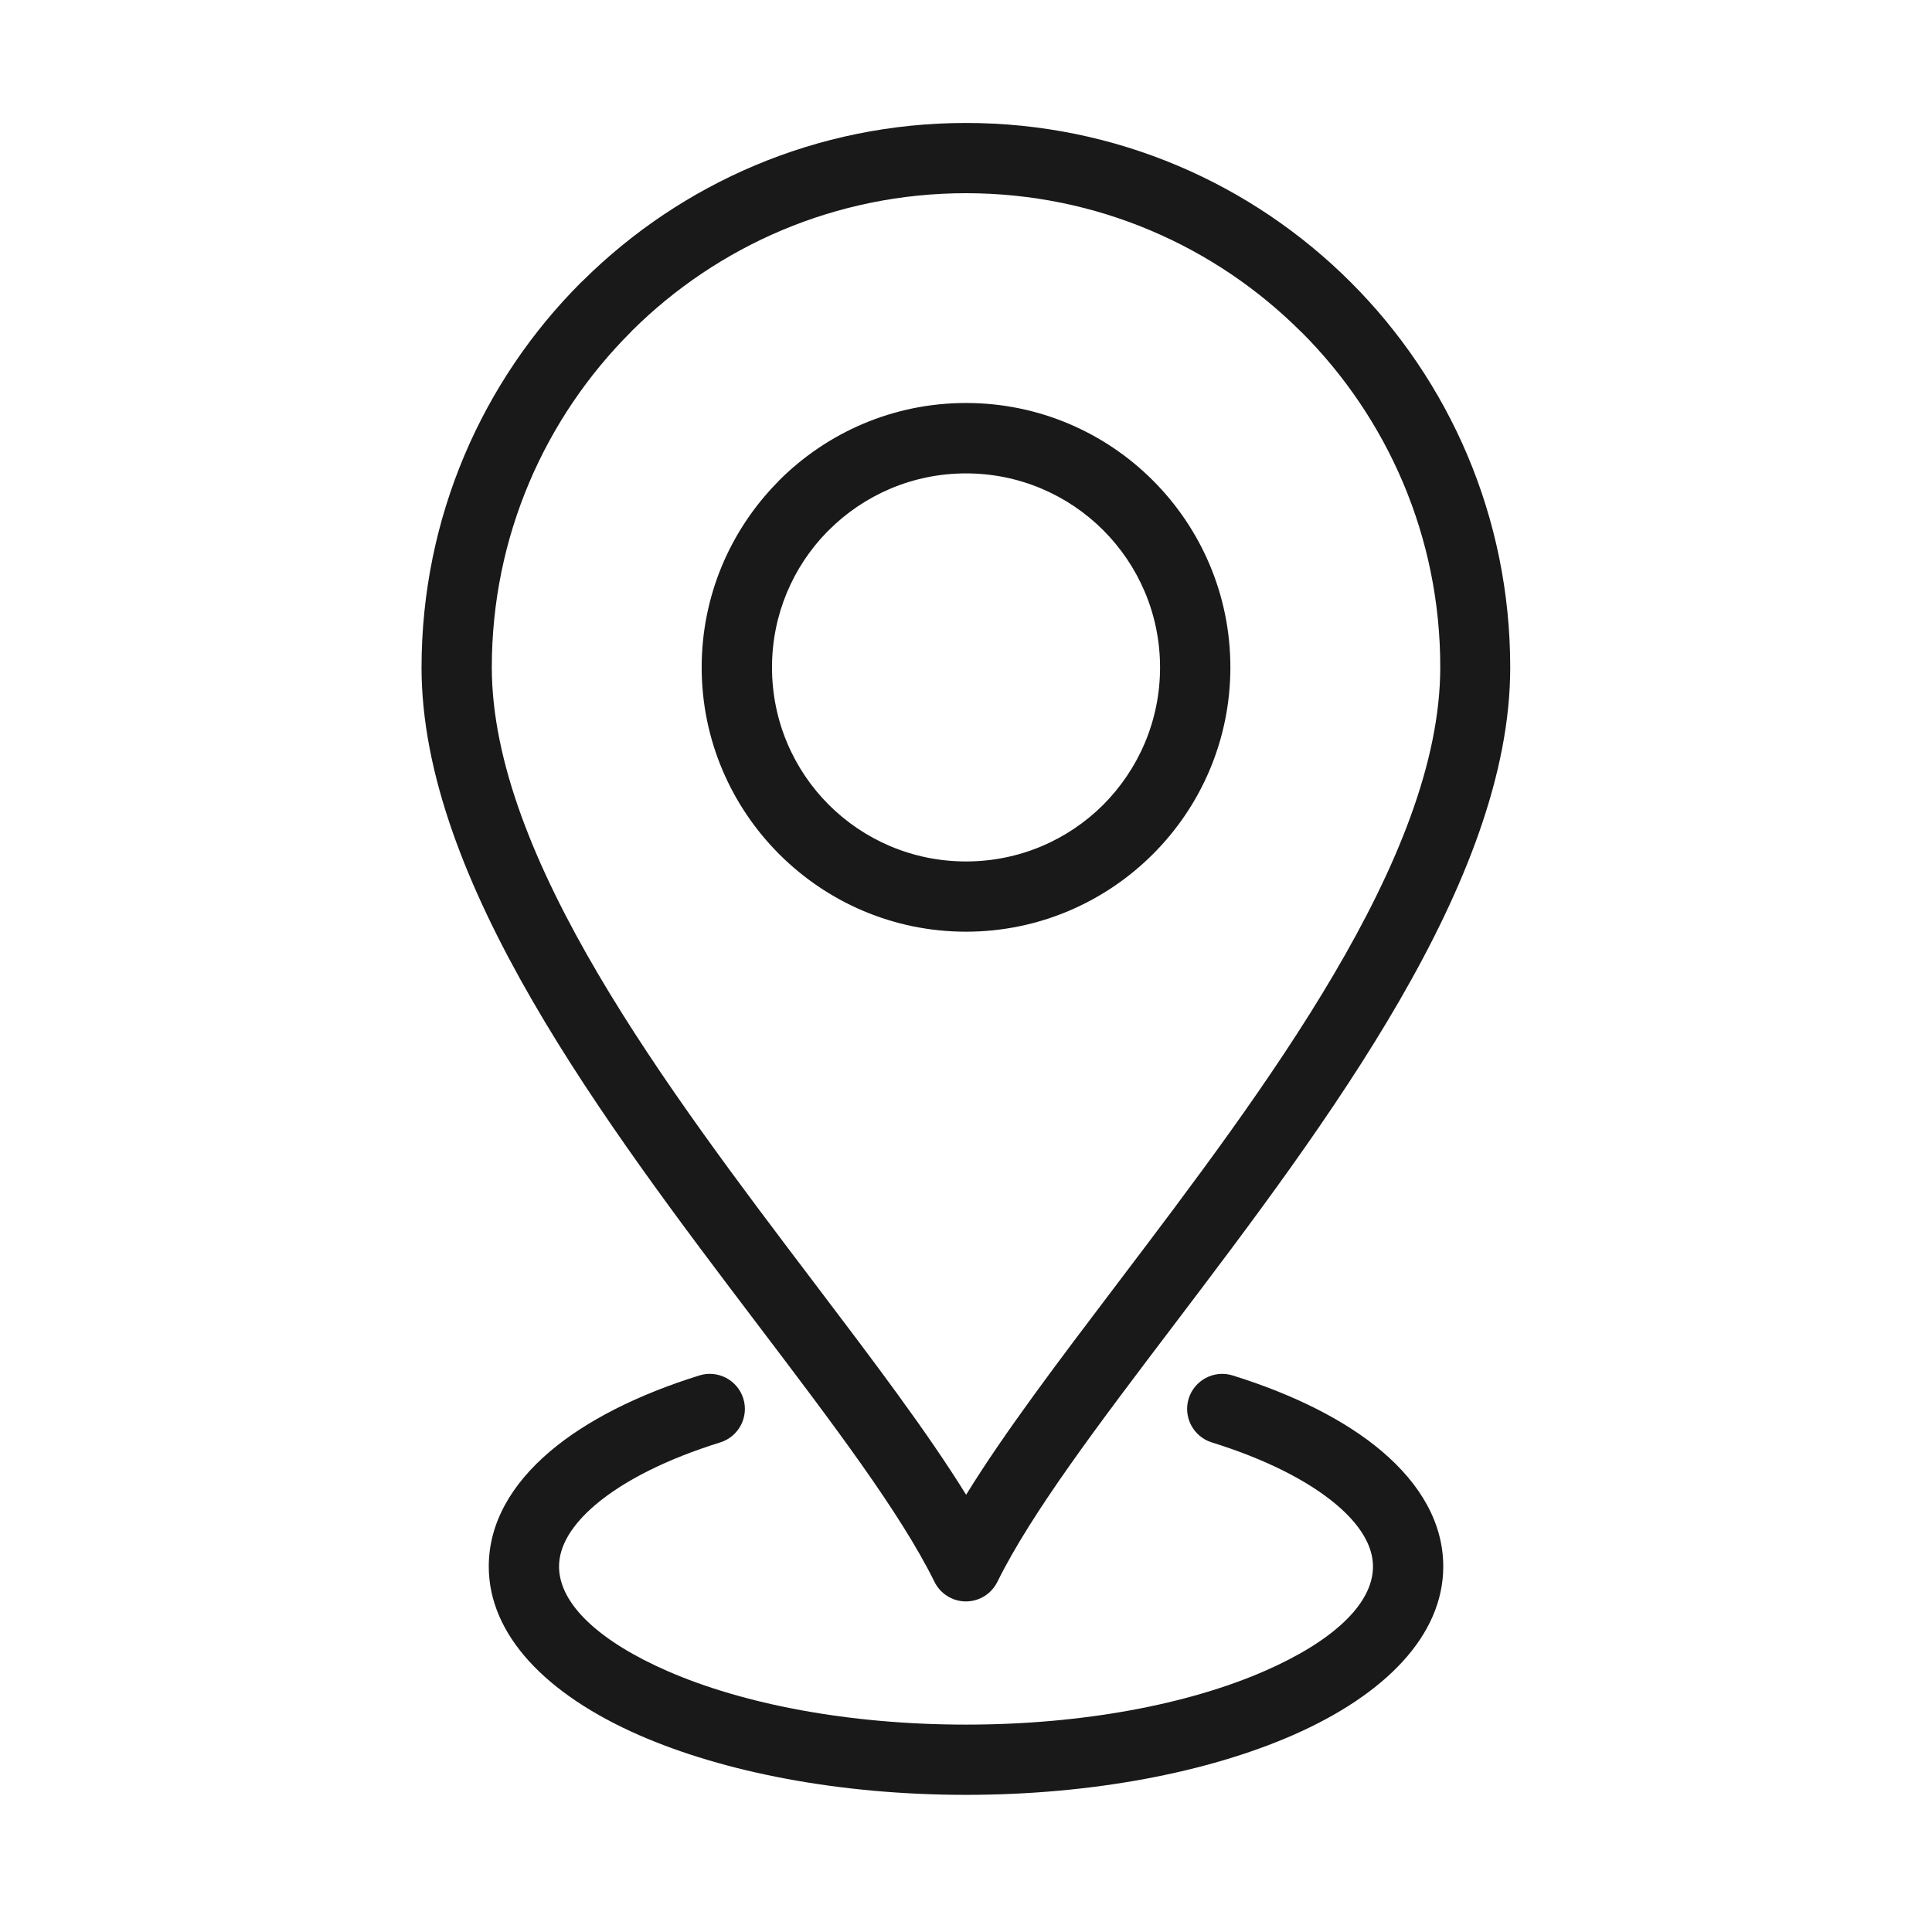 <?xml version="1.0" encoding="UTF-8"?> <svg xmlns="http://www.w3.org/2000/svg" width="70" height="70" viewBox="0 0 70 70" fill="none"><path d="M35.001 31.212C36.945 31.212 38.702 30.426 39.972 29.159C41.243 27.883 42.031 26.126 42.031 24.182C42.031 22.241 41.243 20.481 39.972 19.21C38.702 17.94 36.942 17.152 35.001 17.152C33.059 17.152 31.299 17.94 30.029 19.21L29.97 19.267C28.734 20.533 27.971 22.265 27.971 24.182C27.971 26.128 28.756 27.883 30.024 29.154C31.297 30.426 33.054 31.212 35.001 31.212ZM43.905 52.261C43.236 52.053 42.861 51.339 43.069 50.67C43.278 50.002 43.992 49.627 44.66 49.835C46.898 50.531 48.76 51.473 50.065 52.58C51.486 53.785 52.292 55.205 52.292 56.756C52.292 59.242 50.206 61.397 46.836 62.871C43.783 64.206 39.594 65.031 35 65.031C30.407 65.031 26.218 64.206 23.165 62.871C19.795 61.397 17.709 59.242 17.709 56.756C17.709 55.202 18.514 53.785 19.936 52.58C21.244 51.473 23.103 50.531 25.34 49.835C26.009 49.626 26.723 50.002 26.931 50.67C27.14 51.339 26.765 52.053 26.096 52.261C24.18 52.858 22.623 53.633 21.577 54.519C20.734 55.234 20.255 55.998 20.255 56.756C20.255 58.135 21.756 59.485 24.18 60.544C26.921 61.742 30.747 62.486 35 62.486C39.254 62.486 43.079 61.742 45.821 60.544C48.247 59.485 49.746 58.138 49.746 56.756C49.746 56 49.269 55.234 48.424 54.519C47.377 53.634 45.821 52.858 43.905 52.261ZM35.001 4.455C40.447 4.455 45.379 6.664 48.946 10.232C52.513 13.799 54.718 18.73 54.718 24.179C54.723 31.92 48.093 40.67 42.508 48.038C39.81 51.595 37.364 54.822 36.136 57.315C35.825 57.944 35.065 58.202 34.436 57.892C34.175 57.762 33.978 57.556 33.859 57.315C32.631 54.822 30.185 51.595 27.488 48.038C21.902 40.67 15.273 31.923 15.273 24.179C15.278 18.73 17.485 13.799 21.052 10.232L21.125 10.164C24.689 6.635 29.592 4.455 35.001 4.455ZM47.149 12.031C44.042 8.924 39.746 7 35.001 7C30.285 7 26.012 8.899 22.91 11.972L22.855 12.031C19.743 15.143 17.819 19.439 17.819 24.179C17.824 31.075 24.173 39.45 29.522 46.507C31.633 49.293 33.596 51.881 35.004 54.158C36.41 51.878 38.372 49.291 40.485 46.504C45.834 39.447 52.183 31.072 52.183 24.177C52.188 19.436 50.264 15.141 47.152 12.029L47.149 12.031ZM41.77 30.95C40.035 32.683 37.638 33.757 35.001 33.757C32.363 33.757 29.972 32.685 28.237 30.953L28.229 30.945C26.497 29.21 25.423 26.816 25.423 24.179C25.423 21.576 26.467 19.21 28.162 17.48L28.229 17.408C29.962 15.675 32.356 14.601 35.001 14.601C37.643 14.601 40.04 15.675 41.772 17.408C43.505 19.14 44.579 21.537 44.579 24.179C44.579 26.822 43.505 29.218 41.772 30.948L41.77 30.95Z" fill="#191919"></path></svg> 